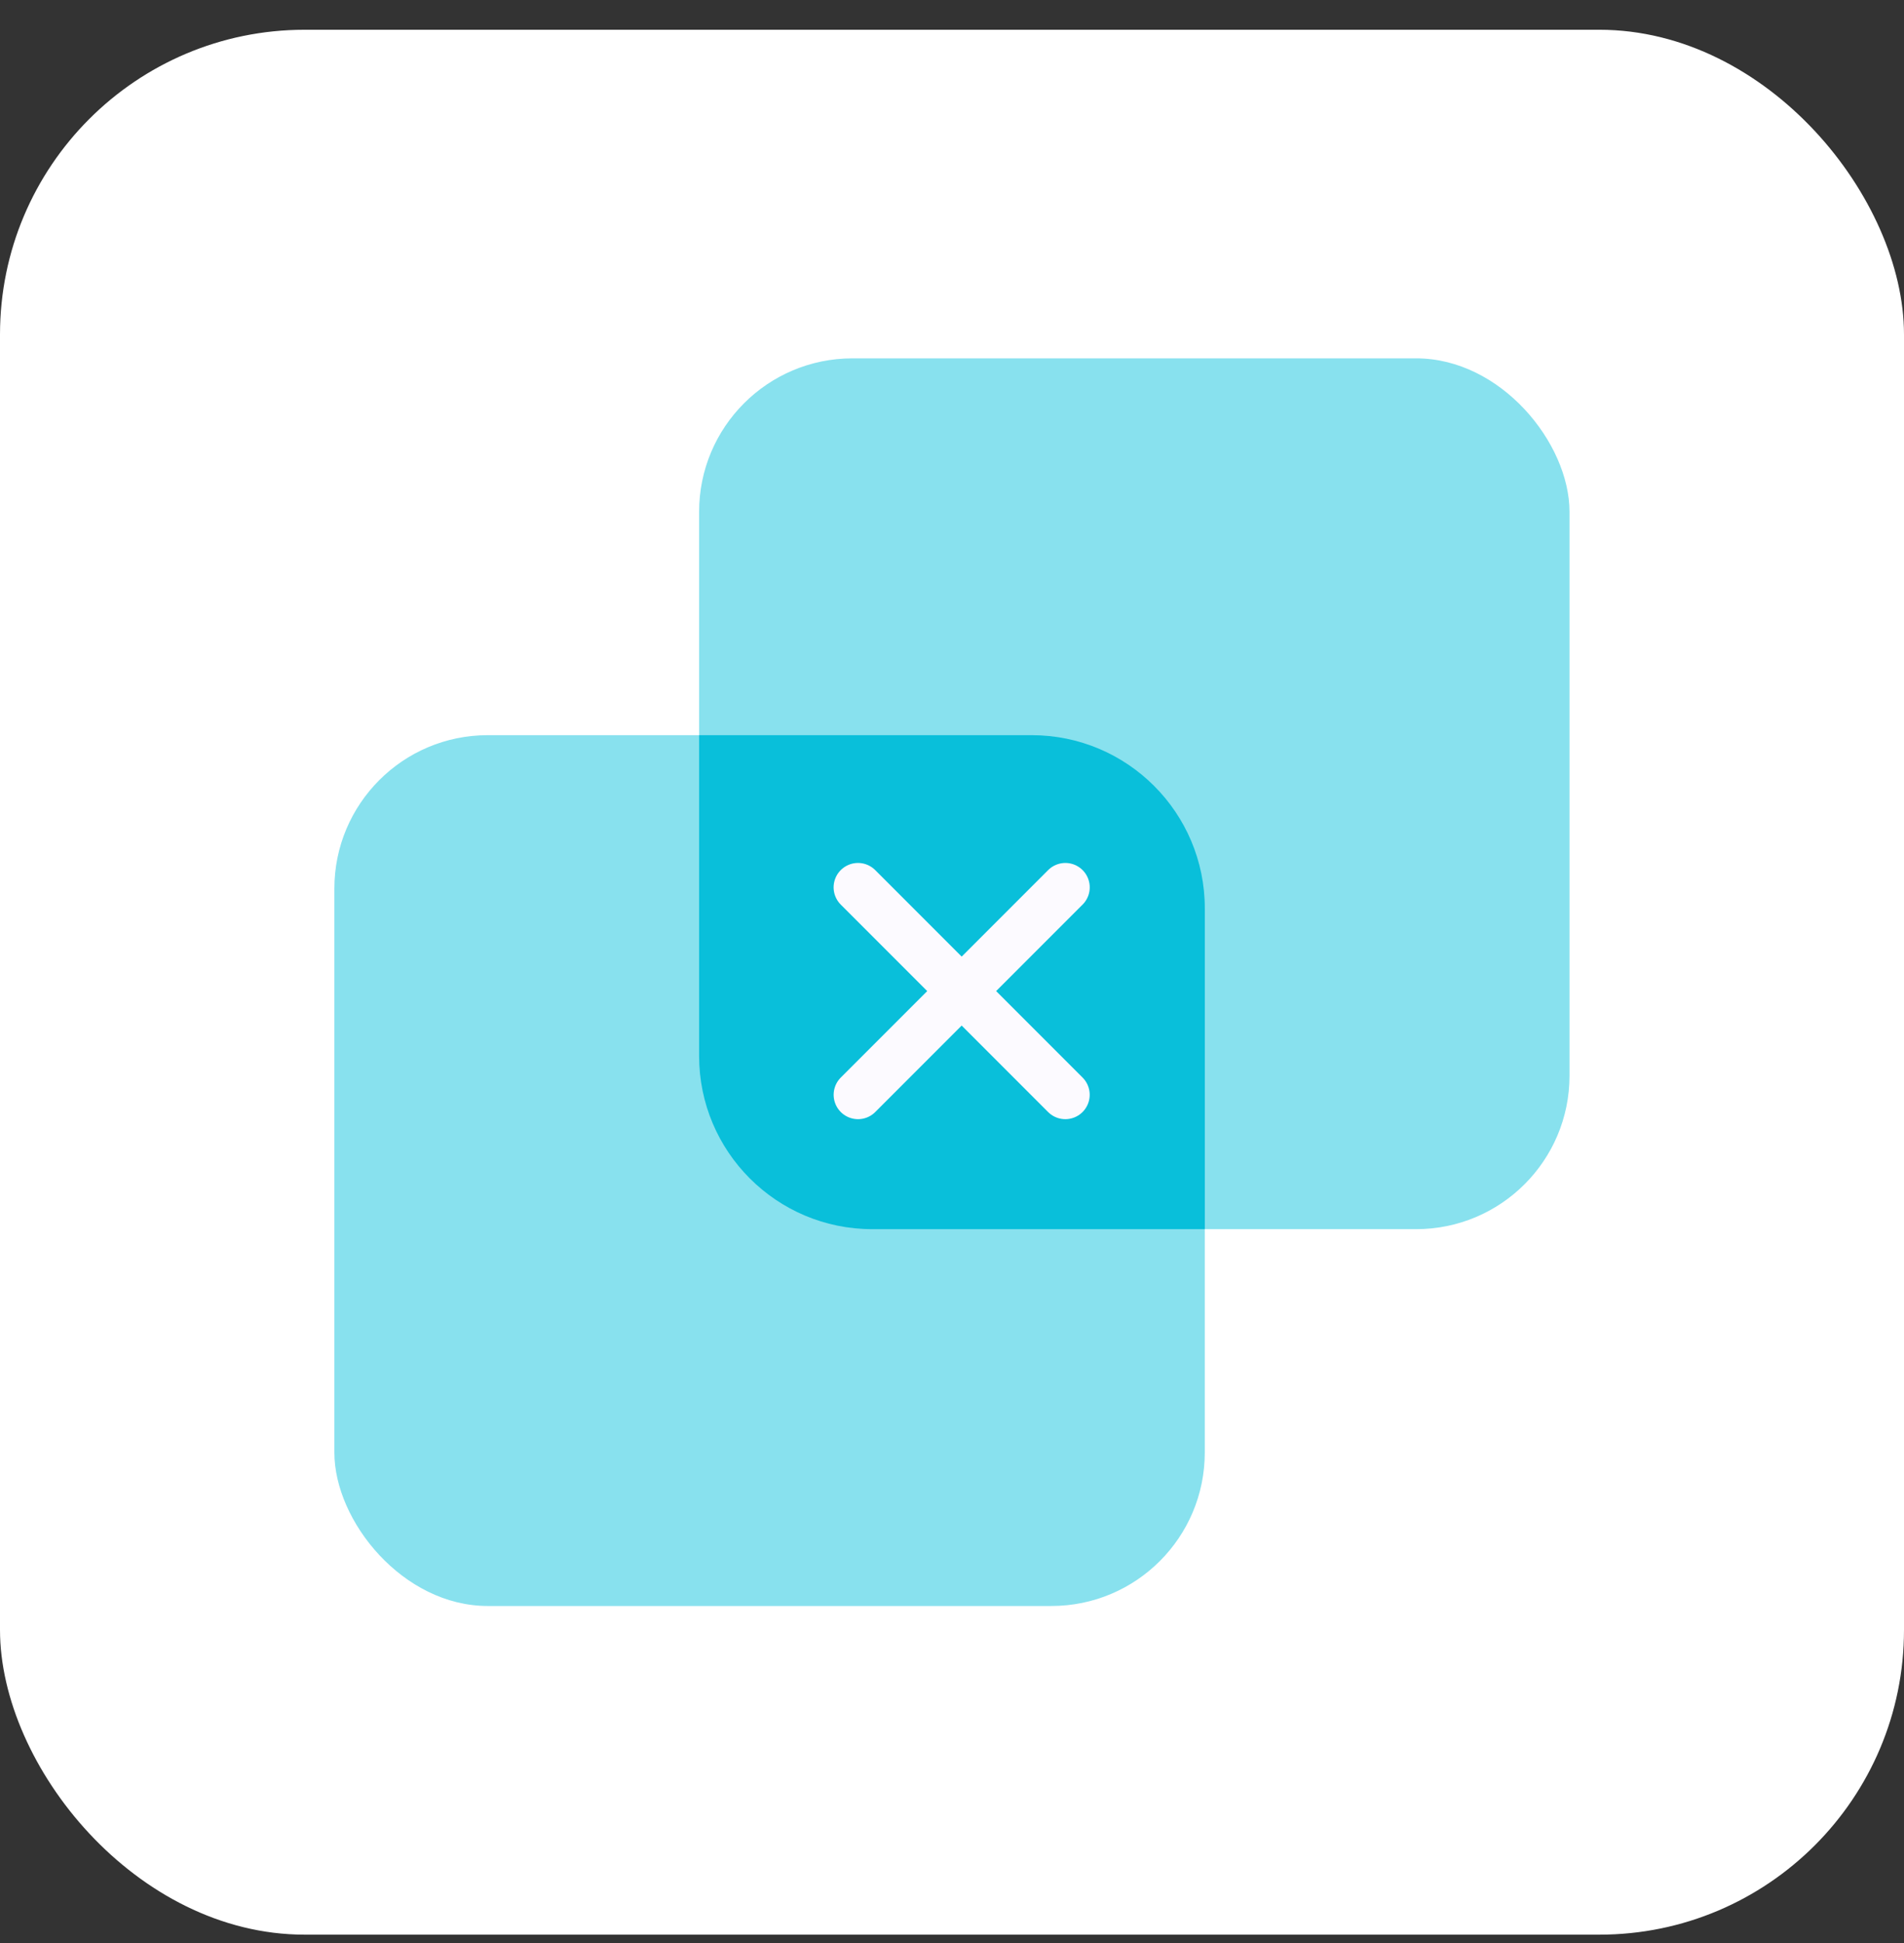 <svg width="50" height="51" viewBox="0 0 50 51" fill="none" xmlns="http://www.w3.org/2000/svg">
<rect x="0" y="0" width="50" height="51" fill="#333333" stroke="none"/>
<rect y="0.781" width="50" height="50" rx="8" fill="white"/>
<rect x="8.781" y="19.297" width="22.857" height="22.857" rx="4.027" fill="#88E1EE"/>
<rect x="18.359" y="9.406" width="22.857" height="22.857" rx="4.027" fill="#88E1EE"/>
<path d="M18.359 19.297H27.093C29.603 19.297 31.639 21.332 31.639 23.843V32.263H22.905C20.395 32.263 18.359 30.228 18.359 27.717V19.297Z" fill="#09BFDA"/>
<path d="M22.531 23.291L27.976 28.736" stroke="#FCFAFF" stroke-width="1.28" stroke-linecap="round"/>
<path d="M27.977 23.291L22.532 28.736" stroke="#FCFAFF" stroke-width="1.28" stroke-linecap="round"/>
</svg>
